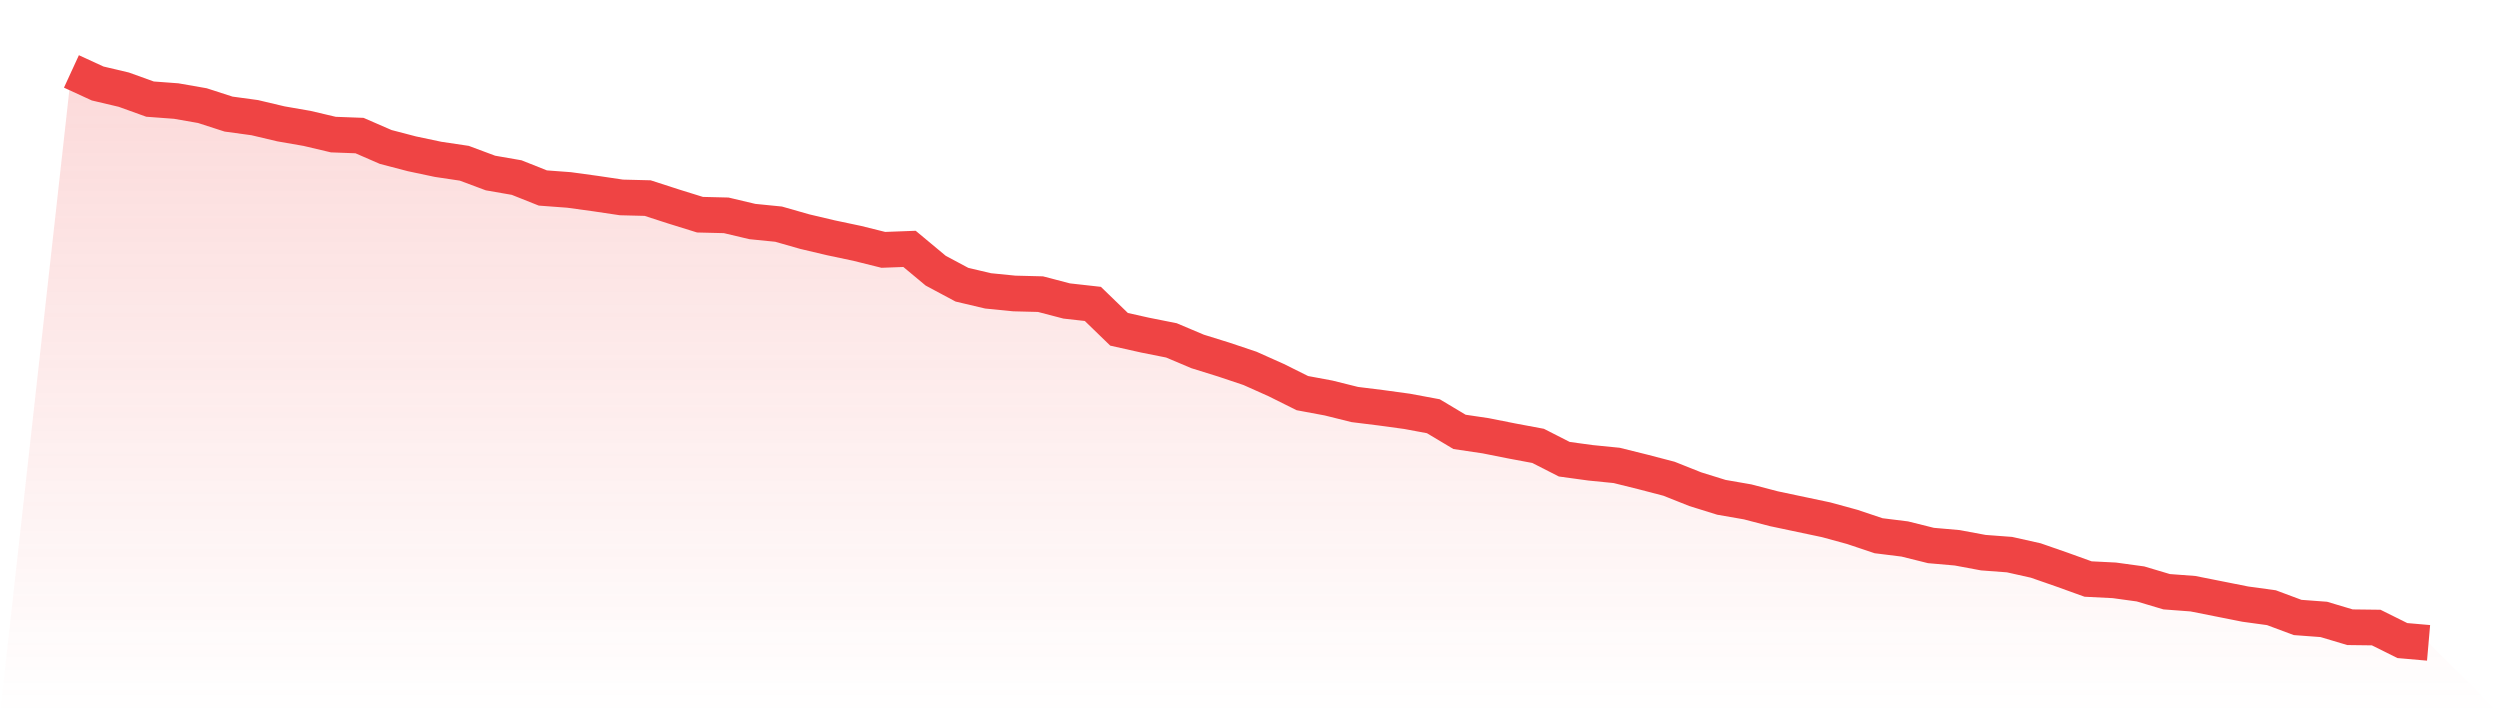 <svg viewBox="0 0 140 40" xmlns="http://www.w3.org/2000/svg">
<defs>
<linearGradient id="gradient" x1="0" x2="0" y1="0" y2="1">
<stop offset="0%" stop-color="#ef4444" stop-opacity="0.2"/>
<stop offset="100%" stop-color="#ef4444" stop-opacity="0"/>
</linearGradient>
</defs>
<path d="M4,4 L4,4 L5.467,4.675 L6.933,5.021 L8.4,5.55 L9.867,5.659 L11.333,5.915 L12.8,6.389 L14.267,6.589 L15.733,6.936 L17.2,7.191 L18.667,7.537 L20.133,7.592 L21.6,8.23 L23.067,8.613 L24.533,8.923 L26,9.142 L27.467,9.689 L28.933,9.944 L30.4,10.528 L31.867,10.637 L33.333,10.838 L34.8,11.056 L36.267,11.093 L37.733,11.567 L39.2,12.023 L40.667,12.059 L42.133,12.406 L43.6,12.552 L45.067,12.971 L46.533,13.317 L48,13.627 L49.467,13.992 L50.933,13.937 L52.4,15.159 L53.867,15.943 L55.333,16.289 L56.8,16.435 L58.267,16.472 L59.733,16.855 L61.2,17.019 L62.667,18.441 L64.133,18.769 L65.6,19.061 L67.067,19.681 L68.533,20.137 L70,20.629 L71.467,21.285 L72.933,22.015 L74.4,22.288 L75.867,22.653 L77.333,22.835 L78.8,23.036 L80.267,23.309 L81.733,24.185 L83.2,24.403 L84.667,24.695 L86.133,24.969 L87.6,25.716 L89.067,25.917 L90.533,26.063 L92,26.427 L93.467,26.81 L94.933,27.394 L96.4,27.85 L97.867,28.105 L99.333,28.488 L100.8,28.798 L102.267,29.108 L103.733,29.509 L105.2,30.001 L106.667,30.183 L108.133,30.548 L109.6,30.676 L111.067,30.949 L112.533,31.059 L114,31.387 L115.467,31.897 L116.933,32.426 L118.4,32.499 L119.867,32.7 L121.333,33.137 L122.8,33.247 L124.267,33.538 L125.733,33.83 L127.2,34.031 L128.667,34.578 L130.133,34.687 L131.6,35.125 L133.067,35.143 L134.533,35.872 L136,36 L140,40 L0,40 z" fill="url(#gradient)"/>
<path d="M4,4 L4,4 L5.467,4.675 L6.933,5.021 L8.4,5.55 L9.867,5.659 L11.333,5.915 L12.8,6.389 L14.267,6.589 L15.733,6.936 L17.2,7.191 L18.667,7.537 L20.133,7.592 L21.6,8.23 L23.067,8.613 L24.533,8.923 L26,9.142 L27.467,9.689 L28.933,9.944 L30.4,10.528 L31.867,10.637 L33.333,10.838 L34.8,11.056 L36.267,11.093 L37.733,11.567 L39.2,12.023 L40.667,12.059 L42.133,12.406 L43.6,12.552 L45.067,12.971 L46.533,13.317 L48,13.627 L49.467,13.992 L50.933,13.937 L52.4,15.159 L53.867,15.943 L55.333,16.289 L56.8,16.435 L58.267,16.472 L59.733,16.855 L61.2,17.019 L62.667,18.441 L64.133,18.769 L65.6,19.061 L67.067,19.681 L68.533,20.137 L70,20.629 L71.467,21.285 L72.933,22.015 L74.4,22.288 L75.867,22.653 L77.333,22.835 L78.8,23.036 L80.267,23.309 L81.733,24.185 L83.2,24.403 L84.667,24.695 L86.133,24.969 L87.6,25.716 L89.067,25.917 L90.533,26.063 L92,26.427 L93.467,26.81 L94.933,27.394 L96.4,27.85 L97.867,28.105 L99.333,28.488 L100.8,28.798 L102.267,29.108 L103.733,29.509 L105.2,30.001 L106.667,30.183 L108.133,30.548 L109.6,30.676 L111.067,30.949 L112.533,31.059 L114,31.387 L115.467,31.897 L116.933,32.426 L118.4,32.499 L119.867,32.7 L121.333,33.137 L122.8,33.247 L124.267,33.538 L125.733,33.83 L127.2,34.031 L128.667,34.578 L130.133,34.687 L131.6,35.125 L133.067,35.143 L134.533,35.872 L136,36" fill="none" stroke="#ef4444" stroke-width="2"/>
</svg>